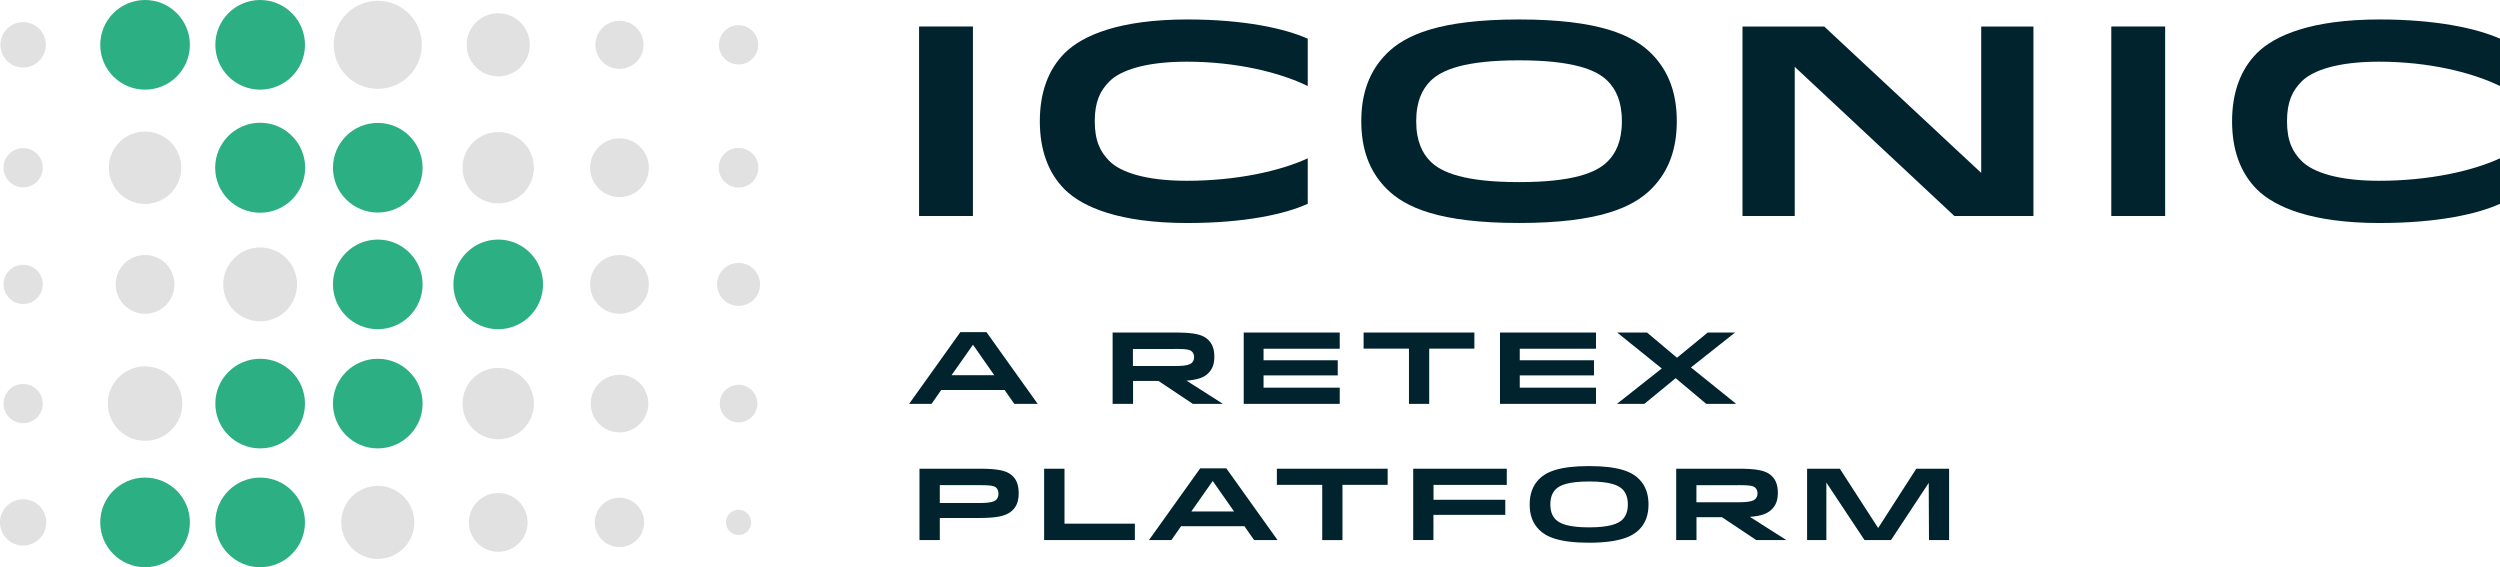<svg xmlns="http://www.w3.org/2000/svg" viewBox="0 0 1770.8 401.76"><defs><style>.cls-1{fill:#00232d;}.cls-2{fill:#e1e1e1;}.cls-3{fill:#2daf84;}</style></defs><g id="Layer_2" data-name="Layer 2"><g id="Layer_1-2" data-name="Layer 1"><path class="cls-1" d="M680.25,235.24h18.48L735,286.07H718.45l-6.87-9.82H666.69l-6.86,9.82H643.94ZM674,265.78h30.27l-15.09-21.6Z"/><path class="cls-1" d="M856,264.19c-2.87,2.9-6.91,4.76-15.58,5.42l25.48,16.24v.22h-21l-24.33-16.24h-18v16.24H788.09V235.54h44c15.23,0,20.37,1.8,24,5.47,3.2,3.17,4.05,7.6,4.05,11.56S859.43,260.72,856,264.19Zm-24-17H802.47v12.06h29.45c6.64,0,10.55-.52,12.41-2.38a5.47,5.47,0,0,0,1.45-3.83,5.28,5.28,0,0,0-1.5-4C842.69,247.43,839.3,247.16,831.92,247.16Z"/><path class="cls-1" d="M947.55,255.17v10.75H895v8.66h53.95v11.49h-68V235.54h68V247H895v8.17Z"/><path class="cls-1" d="M1044.34,246.94h-32v39.13H998V246.94H965.87v-11.4h78.47Z"/><path class="cls-1" d="M1129.05,255.17v10.75h-52.58v8.66h54v11.49h-68V235.54h68V247h-54v8.17Z"/><path class="cls-1" d="M1164.73,286.07h-19.14v-.22L1177.06,261l-31.39-25.29v-.19h20.92l21.26,17.88,21.79-17.88h19.14v.19l-31.06,24.55,31.77,25.57v.22h-20.94l-21.66-18.18Z"/><path class="cls-1" d="M717.35,361.26c-3.61,3.61-9.16,5.63-23.46,5.63H665.68v15.67H651.29V332h42.25c15.23,0,20.37,1.81,24,5.47,3.2,3.17,4,7.6,4,11.84S720.83,357.79,717.35,361.26Zm-24-17.61H665.68v12.63h27.64c6.64,0,10.55-.52,12.41-2.38a5.62,5.62,0,0,0,1.45-4.12,5.49,5.49,0,0,0-1.5-4.27C704.09,343.92,700.7,343.65,693.32,343.65Z"/><path class="cls-1" d="M803.84,370.94v11.62H739.58V332H754v38.91Z"/><path class="cls-1" d="M850.13,331.73h18.48l36.31,50.83H888.33l-6.87-9.82H836.57l-6.87,9.82H813.82Zm-6.29,30.54h30.27L859,340.67Z"/><path class="cls-1" d="M982.9,343.43h-32v39.13H936.56V343.43H904.43V332H982.9Z"/><path class="cls-1" d="M1066.22,354v10.69h-50.89v17.83H1001V332h66.28v11.46h-51.9V354Z"/><path class="cls-1" d="M1090.28,339.25c4.89-4.92,13.94-9.11,35.3-9.11s30.4,4.19,35.3,9.11c4.78,4.76,6.8,10.83,6.8,18.05s-2,13.28-6.8,18-13.92,9.11-35.3,9.11-30.41-4.21-35.3-9.11-6.78-10.83-6.78-18S1085.52,344,1090.28,339.25Zm58.92,7.27c-3-2.95-9.19-5.47-23.62-5.47s-20.65,2.52-23.6,5.47c-2.19,2.19-3.83,5.36-3.83,10.78s1.64,8.58,3.83,10.74c3,2.95,9.16,5.5,23.6,5.5s20.64-2.55,23.62-5.5c2.16-2.16,3.83-5.33,3.83-10.74S1151.36,348.71,1149.2,346.52Z"/><path class="cls-1" d="M1255.06,360.69c-2.87,2.89-6.92,4.75-15.59,5.41L1265,382.34v.22h-21l-24.34-16.24h-18v16.24h-14.38V332h44c15.23,0,20.37,1.81,24,5.47,3.19,3.17,4,7.6,4,11.57S1258.53,357.21,1255.06,360.69Zm-24-17h-29.45v12.06H1231c6.65,0,10.56-.52,12.42-2.38a5.51,5.51,0,0,0,1.44-3.83,5.25,5.25,0,0,0-1.5-4C1241.8,343.92,1238.4,343.65,1231,343.65Z"/><path class="cls-1" d="M1380.59,332v50.53h-14.25l-.19-40.49-26.71,40.49h-18.79l-27-40.71v40.71H1280V332h23.19l27.15,42,27-42Z"/><path class="cls-1" d="M651,153V18.77h38.14V153Z"/><path class="cls-1" d="M841,13.79c40.25,0,68.81,6.32,85.3,13.61V60.94c-19.55-9.58-50.41-17.25-85.69-17.25-29.33,0-47,6.13-54.82,14-6.52,6.52-10.35,14.38-10.35,28.18,0,14,4,21.85,10.35,28.18,7.86,7.86,25.49,14,54.82,14,35.28,0,66.14-6.89,85.69-15.91v32.21c-16.49,7.48-45.05,13.61-85.3,13.61-47.92,0-74-11.12-86.84-23.77-11.69-11.69-17.63-28-17.63-48.31s5.94-36.61,17.63-48.31C767,24.9,793.1,13.79,841,13.79Z"/><path class="cls-1" d="M982.23,37.93c13-13,37-24.14,93.74-24.14s80.71,11.11,93.74,24.14c12.65,12.66,18,28.76,18,47.93s-5.37,35.28-18,47.93c-13,13-37,24.15-93.74,24.15s-80.7-11.12-93.74-24.15c-12.65-12.65-18-28.76-18-47.93S969.58,50.59,982.23,37.93ZM1138.66,57.3c-7.86-7.86-24.35-14.57-62.69-14.57s-54.82,6.71-62.68,14.57c-5.75,5.75-10.16,14.18-10.16,28.56s4.41,22.81,10.16,28.56c7.86,7.86,24.34,14.57,62.68,14.57s54.83-6.71,62.69-14.57c5.75-5.75,10.15-14.18,10.15-28.56S1144.41,63.05,1138.66,57.3Z"/><path class="cls-1" d="M1403.33,122.48V18.77h37V153h-56L1271.25,47.33V153h-37V18.77h57.88Z"/><path class="cls-1" d="M1495.47,153V18.77h38.15V153Z"/><path class="cls-1" d="M1685.5,13.79c40.26,0,68.82,6.32,85.3,13.61V60.94c-19.55-9.58-50.41-17.25-85.69-17.25-29.33,0-47,6.13-54.81,14-6.53,6.52-10.37,14.38-10.37,28.18,0,14,4,21.85,10.37,28.18,7.85,7.86,25.48,14,54.81,14,35.28,0,66.14-6.89,85.69-15.91v32.21c-16.48,7.48-45,13.61-85.3,13.61-47.93,0-74-11.12-86.84-23.77-11.69-11.69-17.64-28-17.64-48.31s6-36.61,17.64-48.31C1611.5,24.9,1637.57,13.79,1685.5,13.79Z"/><circle class="cls-2" cx="102.75" cy="201.43" r="20.81"/><circle class="cls-2" cx="184.28" cy="201.43" r="26.16"/><circle class="cls-2" cx="16.39" cy="201.43" r="13.9"/><circle class="cls-3" cx="352.9" cy="201.43" r="31.75"/><circle class="cls-3" cx="267.59" cy="201.43" r="31.75"/><circle class="cls-2" cx="438.79" cy="201.43" r="20.81"/><circle class="cls-2" cx="523.14" cy="201.43" r="15.23"/><circle class="cls-2" cx="102.75" cy="118.81" r="25.64"/><circle class="cls-3" cx="184.28" cy="118.81" r="31.87"/><circle class="cls-2" cx="16.39" cy="118.81" r="13.9"/><circle class="cls-2" cx="352.9" cy="118.81" r="25.28"/><circle class="cls-3" cx="267.59" cy="118.81" r="31.75"/><circle class="cls-2" cx="438.79" cy="118.81" r="20.81"/><circle class="cls-2" cx="523.14" cy="118.81" r="14.05"/><circle class="cls-3" cx="102.75" cy="31.75" r="31.75"/><circle class="cls-3" cx="184.28" cy="31.75" r="31.75"/><circle class="cls-2" cx="16.39" cy="31.75" r="16.09"/><circle class="cls-2" cx="352.9" cy="31.75" r="22.36"/><circle class="cls-2" cx="267.59" cy="31.75" r="31.19"/><circle class="cls-2" cx="438.79" cy="31.75" r="17.04"/><circle class="cls-2" cx="523.14" cy="31.75" r="13.91"/><circle class="cls-2" cx="102.75" cy="285.87" r="26.37"/><circle class="cls-3" cx="184.28" cy="285.87" r="31.75"/><circle class="cls-2" cx="16.39" cy="285.87" r="13.89"/><circle class="cls-2" cx="352.9" cy="285.87" r="25.29"/><circle class="cls-3" cx="267.59" cy="285.87" r="31.75"/><circle class="cls-2" cx="438.79" cy="285.87" r="20.39"/><circle class="cls-2" cx="523.14" cy="285.87" r="13.32"/><circle class="cls-3" cx="102.75" cy="370.02" r="31.75"/><circle class="cls-3" cx="184.28" cy="370.02" r="31.75"/><circle class="cls-2" cx="16.39" cy="370.02" r="16.39"/><circle class="cls-2" cx="352.9" cy="370.02" r="20.81"/><circle class="cls-2" cx="438.79" cy="370.02" r="17.47"/><circle class="cls-2" cx="523.14" cy="370.02" r="8.95"/><circle class="cls-2" cx="267.59" cy="370.02" r="25.87"/></g></g></svg>